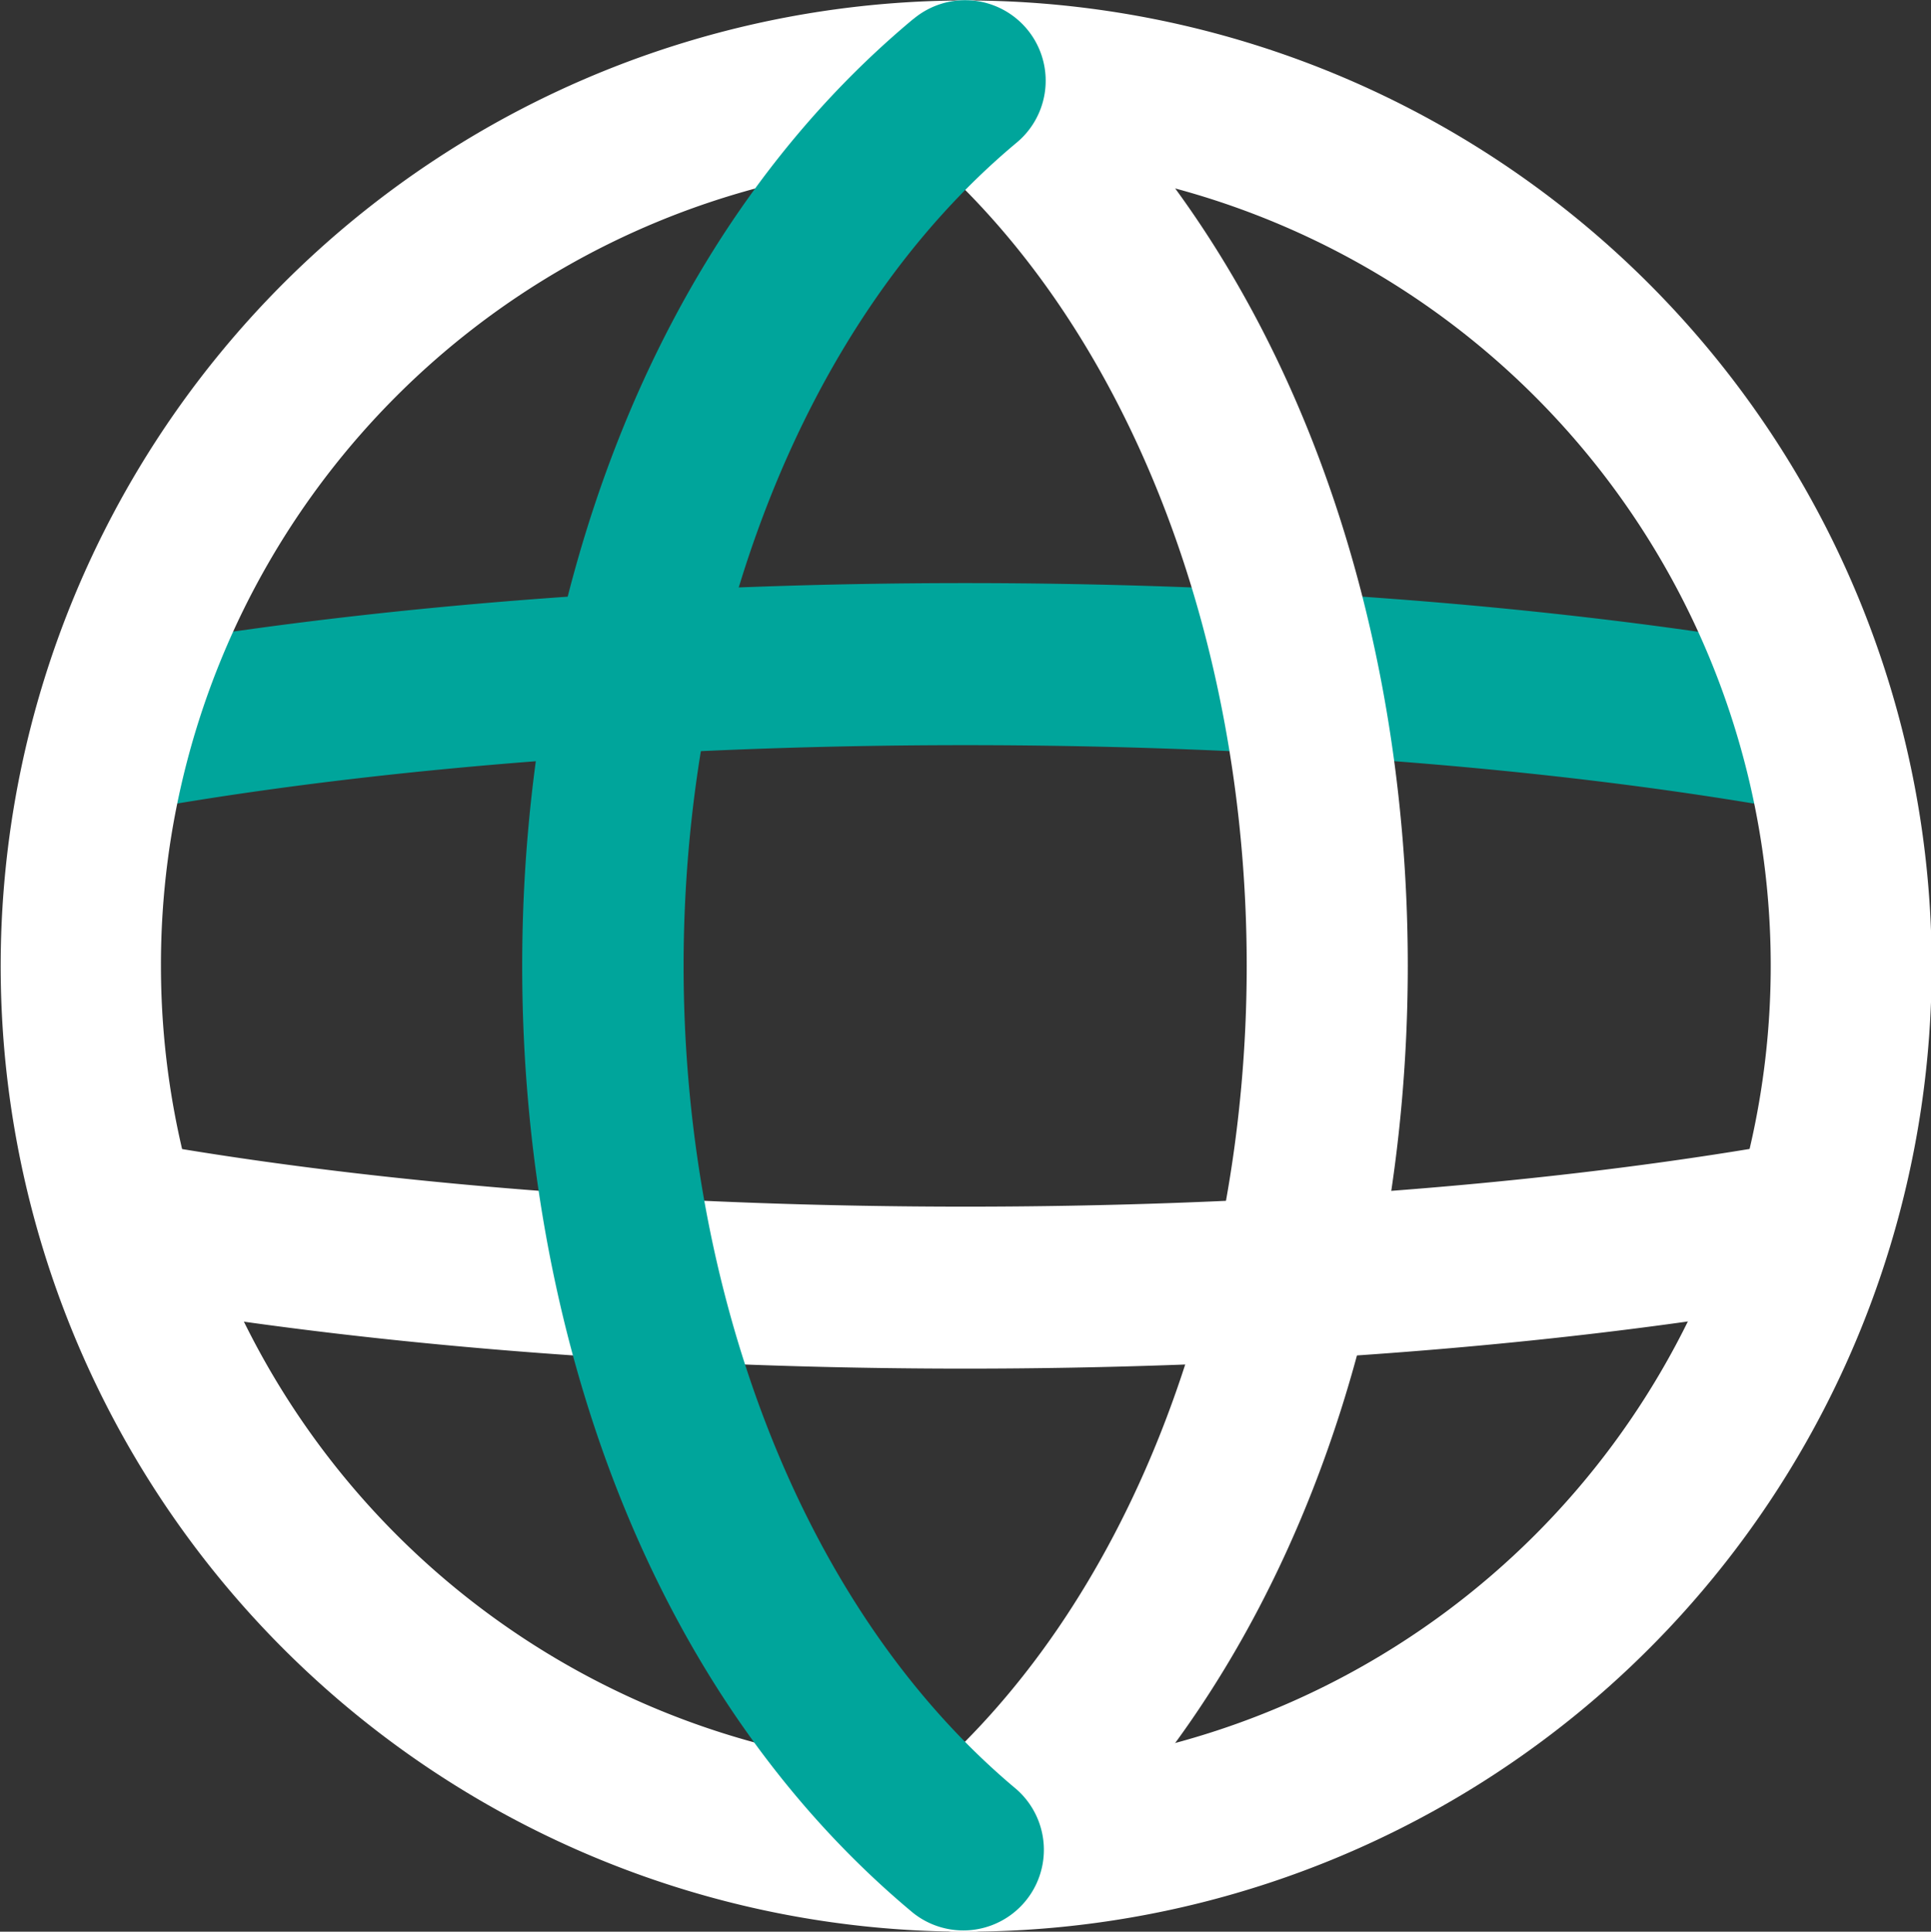 <svg xmlns="http://www.w3.org/2000/svg" id="Camada_1" data-name="Camada 1" viewBox="0 0 169.88 169.92"><rect x="0" y="0" width="169.88" height="169.92" fill="#333333" stroke="none"/><defs><style>.cls-1{fill:#00a59b;}.cls-2{fill:#fff;}</style></defs><path class="cls-1" d="M28,71.77a7.08,7.08,0,0,0,2.36,14c41.46-6.91,97.8-6.91,139.26,0a7.07,7.07,0,0,0,2.3-14C128.45,64.52,71.5,64.52,28,71.77Z" transform="translate(-15.06 -15.04)"></path><path class="cls-2" d="M100,15.08a84.94,84.94,0,1,0,85,84.91A85,85,0,0,0,100,15.08Zm0,14.1A70.81,70.81,0,1,1,29.22,100,70.71,70.71,0,0,1,100,29.18Z" transform="translate(-15.06 -15.04)"></path><path class="cls-2" d="M104.52,16.7a7,7,0,0,0-5.18-1.63,7.08,7.08,0,0,0-3.92,12.49c19.1,15.91,29.32,44,29.32,72.43s-10.22,56.52-29.32,72.43a7.09,7.09,0,1,0,9.1,10.87c23.38-19.48,34.39-51.55,34.39-83.3s-11-63.82-34.39-83.29Z" transform="translate(-15.06 -15.04)"></path><path class="cls-2" d="M30.37,116a7.08,7.08,0,0,0-2.36,14c43.49,7.24,100.44,7.24,143.92,0a7.07,7.07,0,0,0-2.3-14c-41.46,6.91-97.8,6.91-139.26,0Z" transform="translate(-15.06 -15.04)"></path><path class="cls-1" d="M95.42,16.7C72.05,36.17,61,68.24,61,100s11,63.82,34.38,83.3a7.09,7.09,0,0,0,9.1-10.87C85.42,156.5,75.2,128.42,75.2,100s10.23-56.51,29.32-72.43a7.08,7.08,0,1,0-9.1-10.86Z" transform="translate(-15.06 -15.04)"></path></svg>
